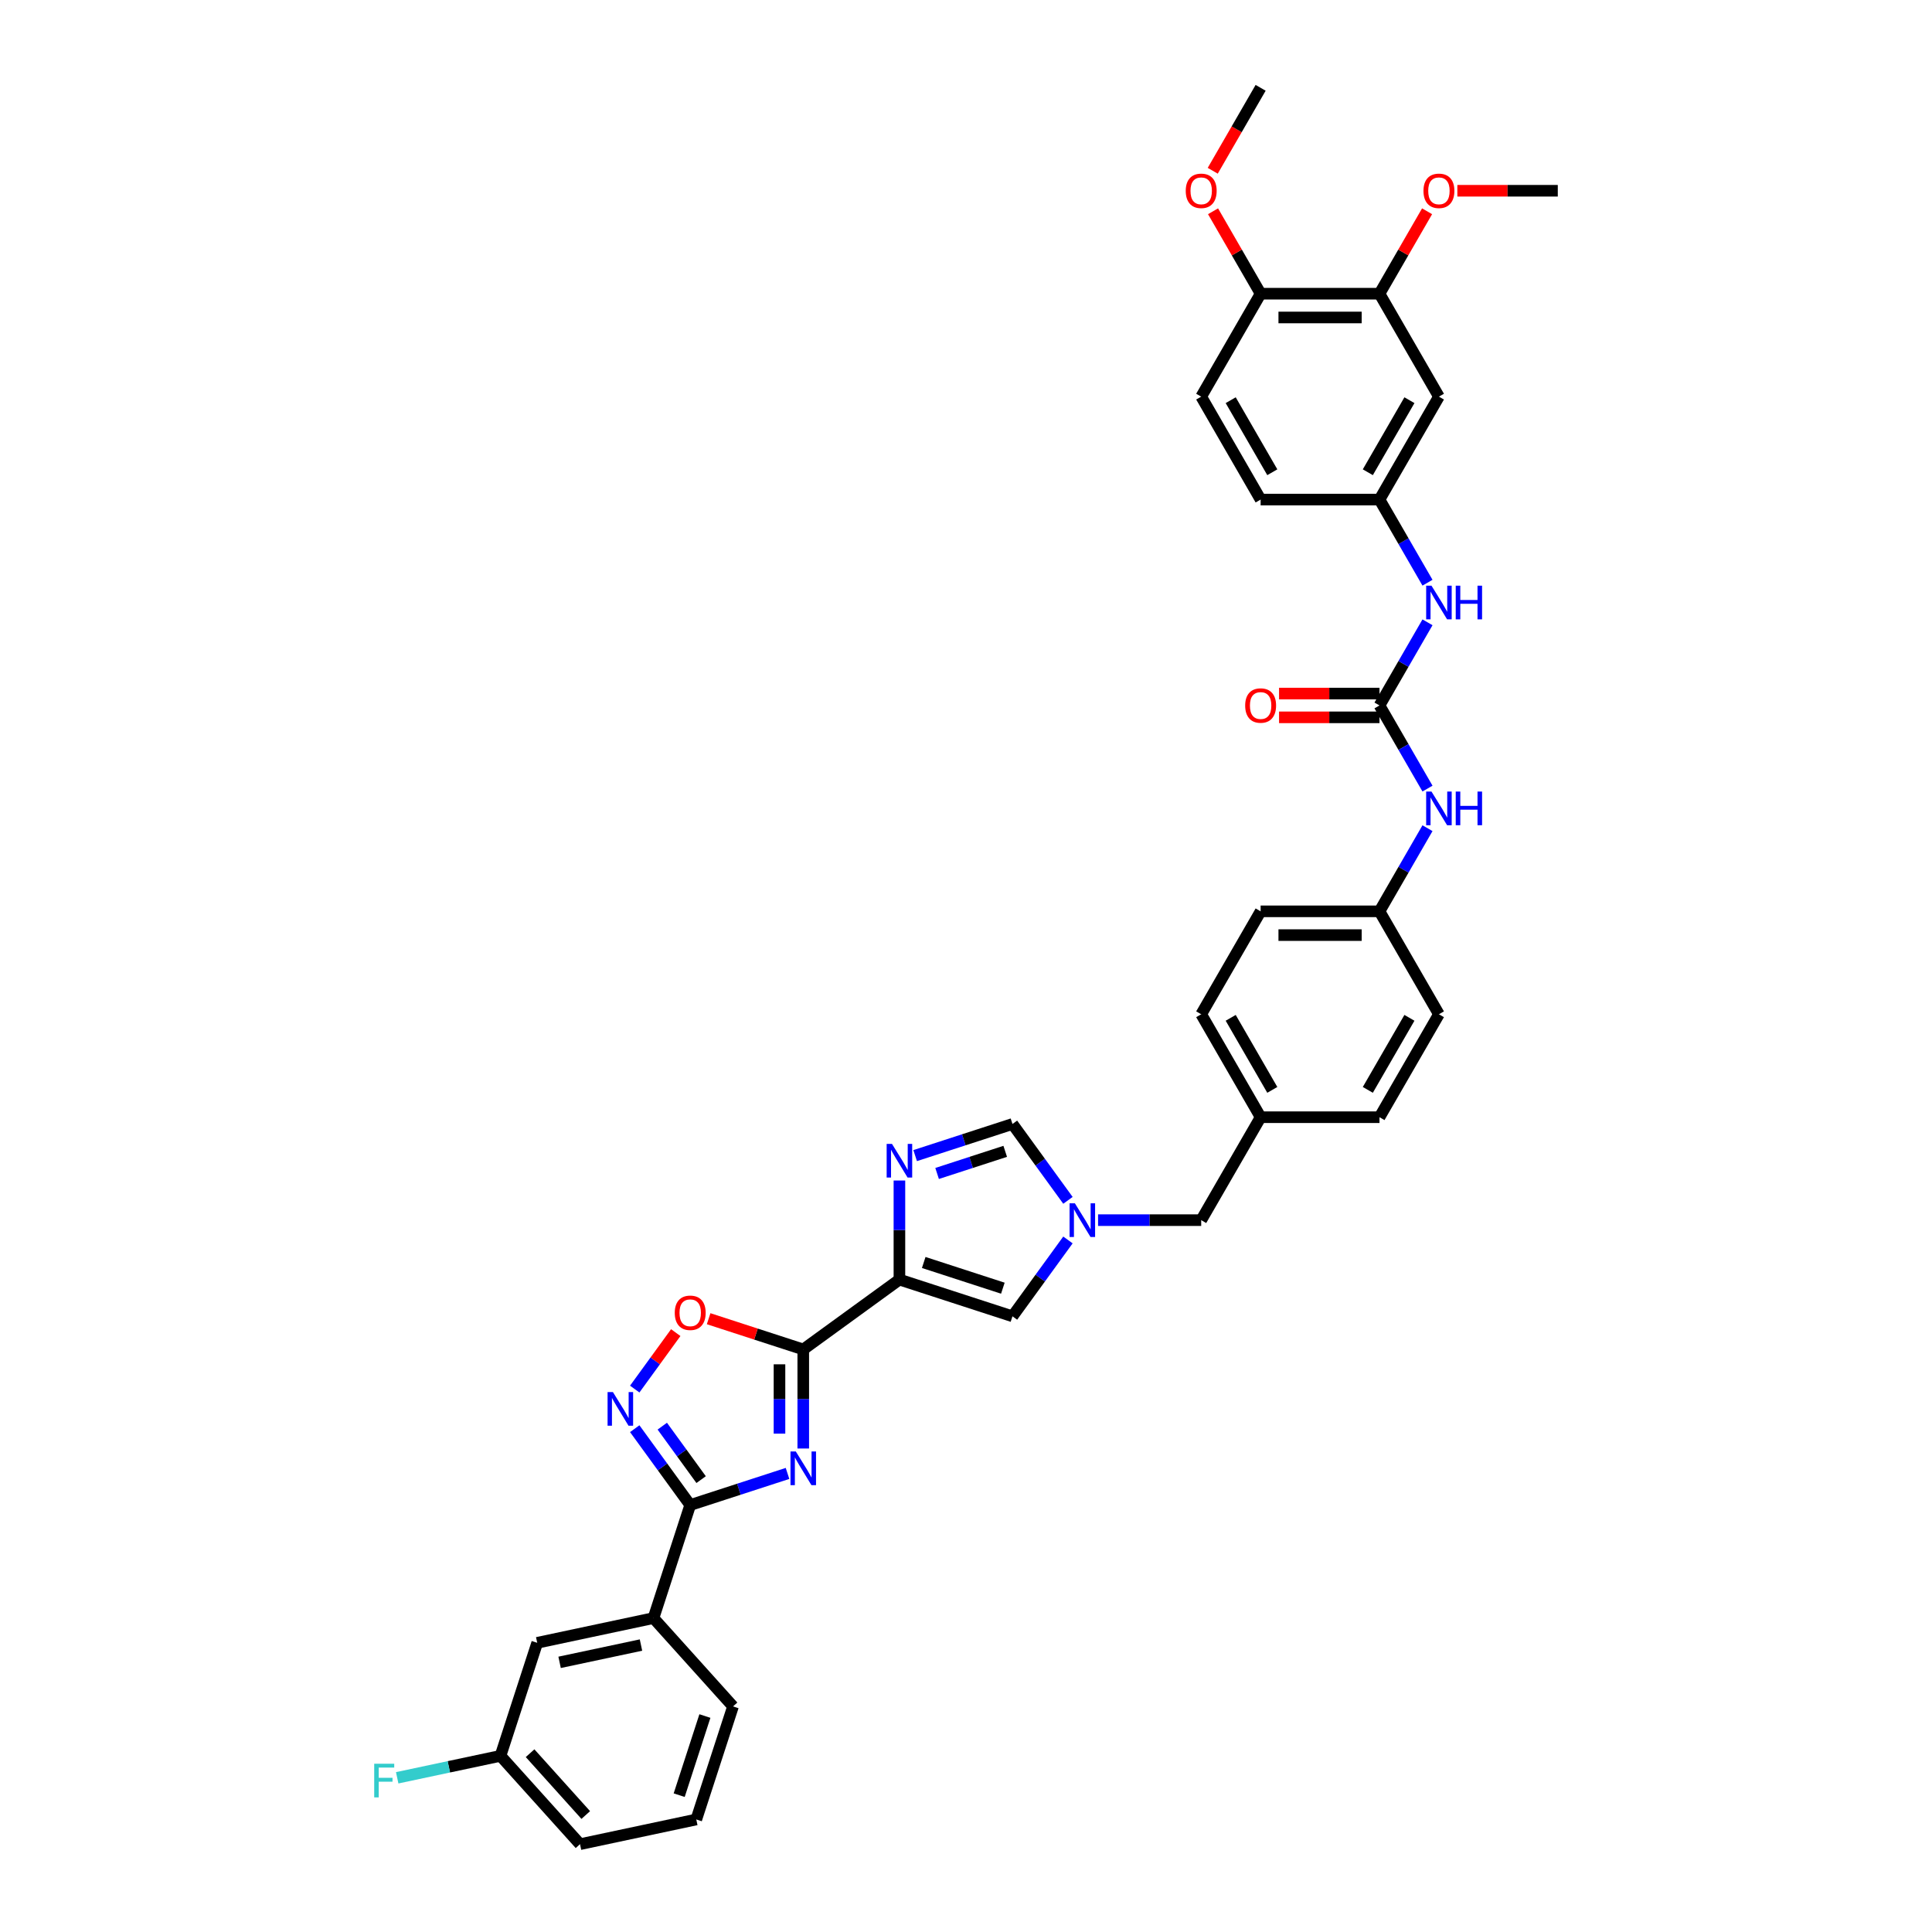 <?xml version='1.0' encoding='iso-8859-1'?>
<svg version='1.1' baseProfile='full'
              xmlns='http://www.w3.org/2000/svg'
                      xmlns:rdkit='http://www.rdkit.org/xml'
                      xmlns:xlink='http://www.w3.org/1999/xlink'
                  xml:space='preserve'
width='1000px' height='1000px' viewBox='0 0 1000 1000'>
<!-- END OF HEADER -->
<rect style='opacity:1.0;fill:#FFFFFF;stroke:none' width='1000' height='1000' x='0' y='0'> </rect>
<path class='bond-0' d='M 415.766,749.746 L 415.766,724.109' style='fill:none;fill-rule:evenodd;stroke:#0000FF;stroke-width:6px;stroke-linecap:butt;stroke-linejoin:miter;stroke-opacity:1' />
<path class='bond-0' d='M 415.766,724.109 L 415.766,698.472' style='fill:none;fill-rule:evenodd;stroke:#000000;stroke-width:6px;stroke-linecap:butt;stroke-linejoin:miter;stroke-opacity:1' />
<path class='bond-0' d='M 403.461,742.055 L 403.461,724.109' style='fill:none;fill-rule:evenodd;stroke:#0000FF;stroke-width:6px;stroke-linecap:butt;stroke-linejoin:miter;stroke-opacity:1' />
<path class='bond-0' d='M 403.461,724.109 L 403.461,706.163' style='fill:none;fill-rule:evenodd;stroke:#000000;stroke-width:6px;stroke-linecap:butt;stroke-linejoin:miter;stroke-opacity:1' />
<path class='bond-2' d='M 407.62,762.642 L 382.436,770.825' style='fill:none;fill-rule:evenodd;stroke:#0000FF;stroke-width:6px;stroke-linecap:butt;stroke-linejoin:miter;stroke-opacity:1' />
<path class='bond-2' d='M 382.436,770.825 L 357.253,779.008' style='fill:none;fill-rule:evenodd;stroke:#000000;stroke-width:6px;stroke-linecap:butt;stroke-linejoin:miter;stroke-opacity:1' />
<path class='bond-1' d='M 415.766,698.472 L 465.539,662.309' style='fill:none;fill-rule:evenodd;stroke:#000000;stroke-width:6px;stroke-linecap:butt;stroke-linejoin:miter;stroke-opacity:1' />
<path class='bond-5' d='M 415.766,698.472 L 391.277,690.515' style='fill:none;fill-rule:evenodd;stroke:#000000;stroke-width:6px;stroke-linecap:butt;stroke-linejoin:miter;stroke-opacity:1' />
<path class='bond-5' d='M 391.277,690.515 L 366.789,682.559' style='fill:none;fill-rule:evenodd;stroke:#FF0000;stroke-width:6px;stroke-linecap:butt;stroke-linejoin:miter;stroke-opacity:1' />
<path class='bond-3' d='M 465.539,662.309 L 465.539,636.672' style='fill:none;fill-rule:evenodd;stroke:#000000;stroke-width:6px;stroke-linecap:butt;stroke-linejoin:miter;stroke-opacity:1' />
<path class='bond-3' d='M 465.539,636.672 L 465.539,611.035' style='fill:none;fill-rule:evenodd;stroke:#0000FF;stroke-width:6px;stroke-linecap:butt;stroke-linejoin:miter;stroke-opacity:1' />
<path class='bond-7' d='M 465.539,662.309 L 524.052,681.321' style='fill:none;fill-rule:evenodd;stroke:#000000;stroke-width:6px;stroke-linecap:butt;stroke-linejoin:miter;stroke-opacity:1' />
<path class='bond-7' d='M 478.119,653.458 L 519.077,666.767' style='fill:none;fill-rule:evenodd;stroke:#000000;stroke-width:6px;stroke-linecap:butt;stroke-linejoin:miter;stroke-opacity:1' />
<path class='bond-4' d='M 357.253,779.008 L 342.895,759.246' style='fill:none;fill-rule:evenodd;stroke:#000000;stroke-width:6px;stroke-linecap:butt;stroke-linejoin:miter;stroke-opacity:1' />
<path class='bond-4' d='M 342.895,759.246 L 328.537,739.484' style='fill:none;fill-rule:evenodd;stroke:#0000FF;stroke-width:6px;stroke-linecap:butt;stroke-linejoin:miter;stroke-opacity:1' />
<path class='bond-4' d='M 362.9,765.847 L 352.85,752.013' style='fill:none;fill-rule:evenodd;stroke:#000000;stroke-width:6px;stroke-linecap:butt;stroke-linejoin:miter;stroke-opacity:1' />
<path class='bond-4' d='M 352.85,752.013 L 342.799,738.18' style='fill:none;fill-rule:evenodd;stroke:#0000FF;stroke-width:6px;stroke-linecap:butt;stroke-linejoin:miter;stroke-opacity:1' />
<path class='bond-10' d='M 357.253,779.008 L 338.241,837.52' style='fill:none;fill-rule:evenodd;stroke:#000000;stroke-width:6px;stroke-linecap:butt;stroke-linejoin:miter;stroke-opacity:1' />
<path class='bond-9' d='M 473.685,598.139 L 498.868,589.956' style='fill:none;fill-rule:evenodd;stroke:#0000FF;stroke-width:6px;stroke-linecap:butt;stroke-linejoin:miter;stroke-opacity:1' />
<path class='bond-9' d='M 498.868,589.956 L 524.052,581.774' style='fill:none;fill-rule:evenodd;stroke:#000000;stroke-width:6px;stroke-linecap:butt;stroke-linejoin:miter;stroke-opacity:1' />
<path class='bond-9' d='M 485.042,607.386 L 502.671,601.659' style='fill:none;fill-rule:evenodd;stroke:#0000FF;stroke-width:6px;stroke-linecap:butt;stroke-linejoin:miter;stroke-opacity:1' />
<path class='bond-9' d='M 502.671,601.659 L 520.299,595.931' style='fill:none;fill-rule:evenodd;stroke:#000000;stroke-width:6px;stroke-linecap:butt;stroke-linejoin:miter;stroke-opacity:1' />
<path class='bond-37' d='M 328.537,718.984 L 339.153,704.373' style='fill:none;fill-rule:evenodd;stroke:#0000FF;stroke-width:6px;stroke-linecap:butt;stroke-linejoin:miter;stroke-opacity:1' />
<path class='bond-37' d='M 339.153,704.373 L 349.768,689.762' style='fill:none;fill-rule:evenodd;stroke:#FF0000;stroke-width:6px;stroke-linecap:butt;stroke-linejoin:miter;stroke-opacity:1' />
<path class='bond-6' d='M 552.768,641.797 L 538.41,661.559' style='fill:none;fill-rule:evenodd;stroke:#0000FF;stroke-width:6px;stroke-linecap:butt;stroke-linejoin:miter;stroke-opacity:1' />
<path class='bond-6' d='M 538.41,661.559 L 524.052,681.321' style='fill:none;fill-rule:evenodd;stroke:#000000;stroke-width:6px;stroke-linecap:butt;stroke-linejoin:miter;stroke-opacity:1' />
<path class='bond-19' d='M 568.36,631.547 L 595.049,631.547' style='fill:none;fill-rule:evenodd;stroke:#0000FF;stroke-width:6px;stroke-linecap:butt;stroke-linejoin:miter;stroke-opacity:1' />
<path class='bond-19' d='M 595.049,631.547 L 621.738,631.547' style='fill:none;fill-rule:evenodd;stroke:#000000;stroke-width:6px;stroke-linecap:butt;stroke-linejoin:miter;stroke-opacity:1' />
<path class='bond-38' d='M 552.768,621.297 L 538.41,601.535' style='fill:none;fill-rule:evenodd;stroke:#0000FF;stroke-width:6px;stroke-linecap:butt;stroke-linejoin:miter;stroke-opacity:1' />
<path class='bond-38' d='M 538.41,601.535 L 524.052,581.774' style='fill:none;fill-rule:evenodd;stroke:#000000;stroke-width:6px;stroke-linecap:butt;stroke-linejoin:miter;stroke-opacity:1' />
<path class='bond-8' d='M 714.024,365.142 L 726.446,386.657' style='fill:none;fill-rule:evenodd;stroke:#000000;stroke-width:6px;stroke-linecap:butt;stroke-linejoin:miter;stroke-opacity:1' />
<path class='bond-8' d='M 726.446,386.657 L 738.868,408.173' style='fill:none;fill-rule:evenodd;stroke:#0000FF;stroke-width:6px;stroke-linecap:butt;stroke-linejoin:miter;stroke-opacity:1' />
<path class='bond-11' d='M 714.024,365.142 L 726.446,343.626' style='fill:none;fill-rule:evenodd;stroke:#000000;stroke-width:6px;stroke-linecap:butt;stroke-linejoin:miter;stroke-opacity:1' />
<path class='bond-11' d='M 726.446,343.626 L 738.868,322.11' style='fill:none;fill-rule:evenodd;stroke:#0000FF;stroke-width:6px;stroke-linecap:butt;stroke-linejoin:miter;stroke-opacity:1' />
<path class='bond-16' d='M 714.024,358.989 L 688.03,358.989' style='fill:none;fill-rule:evenodd;stroke:#000000;stroke-width:6px;stroke-linecap:butt;stroke-linejoin:miter;stroke-opacity:1' />
<path class='bond-16' d='M 688.03,358.989 L 662.037,358.989' style='fill:none;fill-rule:evenodd;stroke:#FF0000;stroke-width:6px;stroke-linecap:butt;stroke-linejoin:miter;stroke-opacity:1' />
<path class='bond-16' d='M 714.024,371.294 L 688.03,371.294' style='fill:none;fill-rule:evenodd;stroke:#000000;stroke-width:6px;stroke-linecap:butt;stroke-linejoin:miter;stroke-opacity:1' />
<path class='bond-16' d='M 688.03,371.294 L 662.037,371.294' style='fill:none;fill-rule:evenodd;stroke:#FF0000;stroke-width:6px;stroke-linecap:butt;stroke-linejoin:miter;stroke-opacity:1' />
<path class='bond-18' d='M 338.241,837.52 L 278.062,850.312' style='fill:none;fill-rule:evenodd;stroke:#000000;stroke-width:6px;stroke-linecap:butt;stroke-linejoin:miter;stroke-opacity:1' />
<path class='bond-18' d='M 331.772,851.475 L 289.647,860.429' style='fill:none;fill-rule:evenodd;stroke:#000000;stroke-width:6px;stroke-linecap:butt;stroke-linejoin:miter;stroke-opacity:1' />
<path class='bond-32' d='M 338.241,837.52 L 379.408,883.241' style='fill:none;fill-rule:evenodd;stroke:#000000;stroke-width:6px;stroke-linecap:butt;stroke-linejoin:miter;stroke-opacity:1' />
<path class='bond-15' d='M 738.868,301.61 L 726.446,280.095' style='fill:none;fill-rule:evenodd;stroke:#0000FF;stroke-width:6px;stroke-linecap:butt;stroke-linejoin:miter;stroke-opacity:1' />
<path class='bond-15' d='M 726.446,280.095 L 714.024,258.579' style='fill:none;fill-rule:evenodd;stroke:#000000;stroke-width:6px;stroke-linecap:butt;stroke-linejoin:miter;stroke-opacity:1' />
<path class='bond-12' d='M 744.786,205.298 L 714.024,258.579' style='fill:none;fill-rule:evenodd;stroke:#000000;stroke-width:6px;stroke-linecap:butt;stroke-linejoin:miter;stroke-opacity:1' />
<path class='bond-12' d='M 729.516,207.138 L 707.982,244.435' style='fill:none;fill-rule:evenodd;stroke:#000000;stroke-width:6px;stroke-linecap:butt;stroke-linejoin:miter;stroke-opacity:1' />
<path class='bond-13' d='M 744.786,205.298 L 714.024,152.017' style='fill:none;fill-rule:evenodd;stroke:#000000;stroke-width:6px;stroke-linecap:butt;stroke-linejoin:miter;stroke-opacity:1' />
<path class='bond-25' d='M 714.024,152.017 L 726.34,130.686' style='fill:none;fill-rule:evenodd;stroke:#000000;stroke-width:6px;stroke-linecap:butt;stroke-linejoin:miter;stroke-opacity:1' />
<path class='bond-25' d='M 726.34,130.686 L 738.655,109.355' style='fill:none;fill-rule:evenodd;stroke:#FF0000;stroke-width:6px;stroke-linecap:butt;stroke-linejoin:miter;stroke-opacity:1' />
<path class='bond-41' d='M 714.024,152.017 L 652.5,152.017' style='fill:none;fill-rule:evenodd;stroke:#000000;stroke-width:6px;stroke-linecap:butt;stroke-linejoin:miter;stroke-opacity:1' />
<path class='bond-41' d='M 704.796,164.322 L 661.729,164.322' style='fill:none;fill-rule:evenodd;stroke:#000000;stroke-width:6px;stroke-linecap:butt;stroke-linejoin:miter;stroke-opacity:1' />
<path class='bond-14' d='M 738.868,428.673 L 726.446,450.188' style='fill:none;fill-rule:evenodd;stroke:#0000FF;stroke-width:6px;stroke-linecap:butt;stroke-linejoin:miter;stroke-opacity:1' />
<path class='bond-14' d='M 726.446,450.188 L 714.024,471.704' style='fill:none;fill-rule:evenodd;stroke:#000000;stroke-width:6px;stroke-linecap:butt;stroke-linejoin:miter;stroke-opacity:1' />
<path class='bond-24' d='M 714.024,258.579 L 652.5,258.579' style='fill:none;fill-rule:evenodd;stroke:#000000;stroke-width:6px;stroke-linecap:butt;stroke-linejoin:miter;stroke-opacity:1' />
<path class='bond-17' d='M 652.5,152.017 L 621.738,205.298' style='fill:none;fill-rule:evenodd;stroke:#000000;stroke-width:6px;stroke-linecap:butt;stroke-linejoin:miter;stroke-opacity:1' />
<path class='bond-29' d='M 652.5,152.017 L 640.185,130.686' style='fill:none;fill-rule:evenodd;stroke:#000000;stroke-width:6px;stroke-linecap:butt;stroke-linejoin:miter;stroke-opacity:1' />
<path class='bond-29' d='M 640.185,130.686 L 627.869,109.355' style='fill:none;fill-rule:evenodd;stroke:#FF0000;stroke-width:6px;stroke-linecap:butt;stroke-linejoin:miter;stroke-opacity:1' />
<path class='bond-22' d='M 278.062,850.312 L 259.05,908.824' style='fill:none;fill-rule:evenodd;stroke:#000000;stroke-width:6px;stroke-linecap:butt;stroke-linejoin:miter;stroke-opacity:1' />
<path class='bond-23' d='M 621.738,631.547 L 652.5,578.266' style='fill:none;fill-rule:evenodd;stroke:#000000;stroke-width:6px;stroke-linecap:butt;stroke-linejoin:miter;stroke-opacity:1' />
<path class='bond-20' d='M 621.738,205.298 L 652.5,258.579' style='fill:none;fill-rule:evenodd;stroke:#000000;stroke-width:6px;stroke-linecap:butt;stroke-linejoin:miter;stroke-opacity:1' />
<path class='bond-20' d='M 637.009,207.138 L 658.542,244.435' style='fill:none;fill-rule:evenodd;stroke:#000000;stroke-width:6px;stroke-linecap:butt;stroke-linejoin:miter;stroke-opacity:1' />
<path class='bond-21' d='M 714.024,471.704 L 652.5,471.704' style='fill:none;fill-rule:evenodd;stroke:#000000;stroke-width:6px;stroke-linecap:butt;stroke-linejoin:miter;stroke-opacity:1' />
<path class='bond-21' d='M 704.796,484.009 L 661.729,484.009' style='fill:none;fill-rule:evenodd;stroke:#000000;stroke-width:6px;stroke-linecap:butt;stroke-linejoin:miter;stroke-opacity:1' />
<path class='bond-40' d='M 714.024,471.704 L 744.786,524.985' style='fill:none;fill-rule:evenodd;stroke:#000000;stroke-width:6px;stroke-linecap:butt;stroke-linejoin:miter;stroke-opacity:1' />
<path class='bond-26' d='M 259.05,908.824 L 232.319,914.506' style='fill:none;fill-rule:evenodd;stroke:#000000;stroke-width:6px;stroke-linecap:butt;stroke-linejoin:miter;stroke-opacity:1' />
<path class='bond-26' d='M 232.319,914.506 L 205.589,920.188' style='fill:none;fill-rule:evenodd;stroke:#33CCCC;stroke-width:6px;stroke-linecap:butt;stroke-linejoin:miter;stroke-opacity:1' />
<path class='bond-39' d='M 259.05,908.824 L 300.217,954.545' style='fill:none;fill-rule:evenodd;stroke:#000000;stroke-width:6px;stroke-linecap:butt;stroke-linejoin:miter;stroke-opacity:1' />
<path class='bond-39' d='M 274.369,907.449 L 303.186,939.454' style='fill:none;fill-rule:evenodd;stroke:#000000;stroke-width:6px;stroke-linecap:butt;stroke-linejoin:miter;stroke-opacity:1' />
<path class='bond-30' d='M 652.5,578.266 L 714.024,578.266' style='fill:none;fill-rule:evenodd;stroke:#000000;stroke-width:6px;stroke-linecap:butt;stroke-linejoin:miter;stroke-opacity:1' />
<path class='bond-31' d='M 652.5,578.266 L 621.738,524.985' style='fill:none;fill-rule:evenodd;stroke:#000000;stroke-width:6px;stroke-linecap:butt;stroke-linejoin:miter;stroke-opacity:1' />
<path class='bond-31' d='M 658.542,564.122 L 637.009,526.825' style='fill:none;fill-rule:evenodd;stroke:#000000;stroke-width:6px;stroke-linecap:butt;stroke-linejoin:miter;stroke-opacity:1' />
<path class='bond-35' d='M 754.322,98.736 L 780.316,98.736' style='fill:none;fill-rule:evenodd;stroke:#FF0000;stroke-width:6px;stroke-linecap:butt;stroke-linejoin:miter;stroke-opacity:1' />
<path class='bond-35' d='M 780.316,98.736 L 806.31,98.736' style='fill:none;fill-rule:evenodd;stroke:#000000;stroke-width:6px;stroke-linecap:butt;stroke-linejoin:miter;stroke-opacity:1' />
<path class='bond-27' d='M 652.5,471.704 L 621.738,524.985' style='fill:none;fill-rule:evenodd;stroke:#000000;stroke-width:6px;stroke-linecap:butt;stroke-linejoin:miter;stroke-opacity:1' />
<path class='bond-28' d='M 744.786,524.985 L 714.024,578.266' style='fill:none;fill-rule:evenodd;stroke:#000000;stroke-width:6px;stroke-linecap:butt;stroke-linejoin:miter;stroke-opacity:1' />
<path class='bond-28' d='M 729.516,526.825 L 707.982,564.122' style='fill:none;fill-rule:evenodd;stroke:#000000;stroke-width:6px;stroke-linecap:butt;stroke-linejoin:miter;stroke-opacity:1' />
<path class='bond-36' d='M 627.713,88.387 L 640.107,66.921' style='fill:none;fill-rule:evenodd;stroke:#FF0000;stroke-width:6px;stroke-linecap:butt;stroke-linejoin:miter;stroke-opacity:1' />
<path class='bond-36' d='M 640.107,66.921 L 652.5,45.455' style='fill:none;fill-rule:evenodd;stroke:#000000;stroke-width:6px;stroke-linecap:butt;stroke-linejoin:miter;stroke-opacity:1' />
<path class='bond-33' d='M 379.408,883.241 L 360.397,941.754' style='fill:none;fill-rule:evenodd;stroke:#000000;stroke-width:6px;stroke-linecap:butt;stroke-linejoin:miter;stroke-opacity:1' />
<path class='bond-33' d='M 364.854,888.216 L 351.546,929.175' style='fill:none;fill-rule:evenodd;stroke:#000000;stroke-width:6px;stroke-linecap:butt;stroke-linejoin:miter;stroke-opacity:1' />
<path class='bond-34' d='M 360.397,941.754 L 300.217,954.545' style='fill:none;fill-rule:evenodd;stroke:#000000;stroke-width:6px;stroke-linecap:butt;stroke-linejoin:miter;stroke-opacity:1' />
<path  class='atom-0' d='M 411.914 751.284
L 417.624 760.513
Q 418.19 761.423, 419.1 763.072
Q 420.011 764.721, 420.06 764.819
L 420.06 751.284
L 422.373 751.284
L 422.373 768.708
L 419.986 768.708
L 413.858 758.618
Q 413.145 757.436, 412.382 756.083
Q 411.643 754.729, 411.422 754.311
L 411.422 768.708
L 409.158 768.708
L 409.158 751.284
L 411.914 751.284
' fill='#0000FF'/>
<path  class='atom-4' d='M 461.688 592.074
L 467.397 601.302
Q 467.963 602.213, 468.874 603.862
Q 469.784 605.51, 469.834 605.609
L 469.834 592.074
L 472.147 592.074
L 472.147 609.497
L 469.76 609.497
L 463.632 599.407
Q 462.918 598.226, 462.156 596.873
Q 461.417 595.519, 461.196 595.101
L 461.196 609.497
L 458.932 609.497
L 458.932 592.074
L 461.688 592.074
' fill='#0000FF'/>
<path  class='atom-5' d='M 317.239 720.522
L 322.948 729.751
Q 323.514 730.661, 324.425 732.31
Q 325.335 733.959, 325.385 734.057
L 325.385 720.522
L 327.698 720.522
L 327.698 737.946
L 325.311 737.946
L 319.183 727.856
Q 318.469 726.674, 317.706 725.321
Q 316.968 723.967, 316.747 723.549
L 316.747 737.946
L 314.483 737.946
L 314.483 720.522
L 317.239 720.522
' fill='#0000FF'/>
<path  class='atom-6' d='M 349.255 679.509
Q 349.255 675.326, 351.322 672.988
Q 353.389 670.65, 357.253 670.65
Q 361.117 670.65, 363.184 672.988
Q 365.251 675.326, 365.251 679.509
Q 365.251 683.742, 363.159 686.154
Q 361.067 688.541, 357.253 688.541
Q 353.414 688.541, 351.322 686.154
Q 349.255 683.767, 349.255 679.509
M 357.253 686.572
Q 359.911 686.572, 361.338 684.8
Q 362.79 683.004, 362.79 679.509
Q 362.79 676.089, 361.338 674.366
Q 359.911 672.619, 357.253 672.619
Q 354.595 672.619, 353.143 674.341
Q 351.716 676.064, 351.716 679.509
Q 351.716 683.028, 353.143 684.8
Q 354.595 686.572, 357.253 686.572
' fill='#FF0000'/>
<path  class='atom-7' d='M 556.363 622.836
L 562.073 632.064
Q 562.639 632.975, 563.549 634.624
Q 564.46 636.272, 564.509 636.371
L 564.509 622.836
L 566.822 622.836
L 566.822 640.259
L 564.435 640.259
L 558.307 630.169
Q 557.594 628.988, 556.831 627.634
Q 556.093 626.281, 555.871 625.863
L 555.871 640.259
L 553.607 640.259
L 553.607 622.836
L 556.363 622.836
' fill='#0000FF'/>
<path  class='atom-12' d='M 740.935 303.149
L 746.644 312.377
Q 747.21 313.288, 748.121 314.937
Q 749.031 316.585, 749.08 316.684
L 749.08 303.149
L 751.394 303.149
L 751.394 320.572
L 749.007 320.572
L 742.879 310.482
Q 742.165 309.301, 741.402 307.947
Q 740.664 306.594, 740.442 306.176
L 740.442 320.572
L 738.178 320.572
L 738.178 303.149
L 740.935 303.149
' fill='#0000FF'/>
<path  class='atom-12' d='M 753.486 303.149
L 755.848 303.149
L 755.848 310.556
L 764.757 310.556
L 764.757 303.149
L 767.119 303.149
L 767.119 320.572
L 764.757 320.572
L 764.757 312.525
L 755.848 312.525
L 755.848 320.572
L 753.486 320.572
L 753.486 303.149
' fill='#0000FF'/>
<path  class='atom-15' d='M 740.935 409.711
L 746.644 418.939
Q 747.21 419.85, 748.121 421.499
Q 749.031 423.148, 749.08 423.246
L 749.08 409.711
L 751.394 409.711
L 751.394 427.134
L 749.007 427.134
L 742.879 417.045
Q 742.165 415.863, 741.402 414.51
Q 740.664 413.156, 740.442 412.738
L 740.442 427.134
L 738.178 427.134
L 738.178 409.711
L 740.935 409.711
' fill='#0000FF'/>
<path  class='atom-15' d='M 753.486 409.711
L 755.848 409.711
L 755.848 417.118
L 764.757 417.118
L 764.757 409.711
L 767.119 409.711
L 767.119 427.134
L 764.757 427.134
L 764.757 419.087
L 755.848 419.087
L 755.848 427.134
L 753.486 427.134
L 753.486 409.711
' fill='#0000FF'/>
<path  class='atom-17' d='M 644.502 365.191
Q 644.502 361.007, 646.569 358.669
Q 648.637 356.331, 652.5 356.331
Q 656.364 356.331, 658.431 358.669
Q 660.498 361.007, 660.498 365.191
Q 660.498 369.424, 658.407 371.835
Q 656.315 374.222, 652.5 374.222
Q 648.661 374.222, 646.569 371.835
Q 644.502 369.448, 644.502 365.191
M 652.5 372.254
Q 655.158 372.254, 656.586 370.482
Q 658.038 368.685, 658.038 365.191
Q 658.038 361.77, 656.586 360.047
Q 655.158 358.3, 652.5 358.3
Q 649.843 358.3, 648.391 360.023
Q 646.963 361.745, 646.963 365.191
Q 646.963 368.71, 648.391 370.482
Q 649.843 372.254, 652.5 372.254
' fill='#FF0000'/>
<path  class='atom-26' d='M 736.788 98.785
Q 736.788 94.601, 738.855 92.263
Q 740.922 89.925, 744.786 89.925
Q 748.65 89.925, 750.717 92.263
Q 752.784 94.601, 752.784 98.785
Q 752.784 103.018, 750.692 105.429
Q 748.601 107.817, 744.786 107.817
Q 740.947 107.817, 738.855 105.429
Q 736.788 103.042, 736.788 98.785
M 744.786 105.848
Q 747.444 105.848, 748.871 104.076
Q 750.323 102.279, 750.323 98.785
Q 750.323 95.364, 748.871 93.641
Q 747.444 91.894, 744.786 91.894
Q 742.128 91.894, 740.676 93.617
Q 739.249 95.34, 739.249 98.785
Q 739.249 102.304, 740.676 104.076
Q 742.128 105.848, 744.786 105.848
' fill='#FF0000'/>
<path  class='atom-27' d='M 193.69 912.904
L 204.051 912.904
L 204.051 914.897
L 196.028 914.897
L 196.028 920.189
L 203.165 920.189
L 203.165 922.207
L 196.028 922.207
L 196.028 930.328
L 193.69 930.328
L 193.69 912.904
' fill='#33CCCC'/>
<path  class='atom-30' d='M 613.74 98.785
Q 613.74 94.601, 615.808 92.263
Q 617.875 89.925, 621.738 89.925
Q 625.602 89.925, 627.669 92.263
Q 629.737 94.601, 629.737 98.785
Q 629.737 103.018, 627.645 105.429
Q 625.553 107.817, 621.738 107.817
Q 617.899 107.817, 615.808 105.429
Q 613.74 103.042, 613.74 98.785
M 621.738 105.848
Q 624.396 105.848, 625.824 104.076
Q 627.276 102.279, 627.276 98.785
Q 627.276 95.364, 625.824 93.641
Q 624.396 91.894, 621.738 91.894
Q 619.081 91.894, 617.629 93.617
Q 616.201 95.34, 616.201 98.785
Q 616.201 102.304, 617.629 104.076
Q 619.081 105.848, 621.738 105.848
' fill='#FF0000'/>
</svg>
